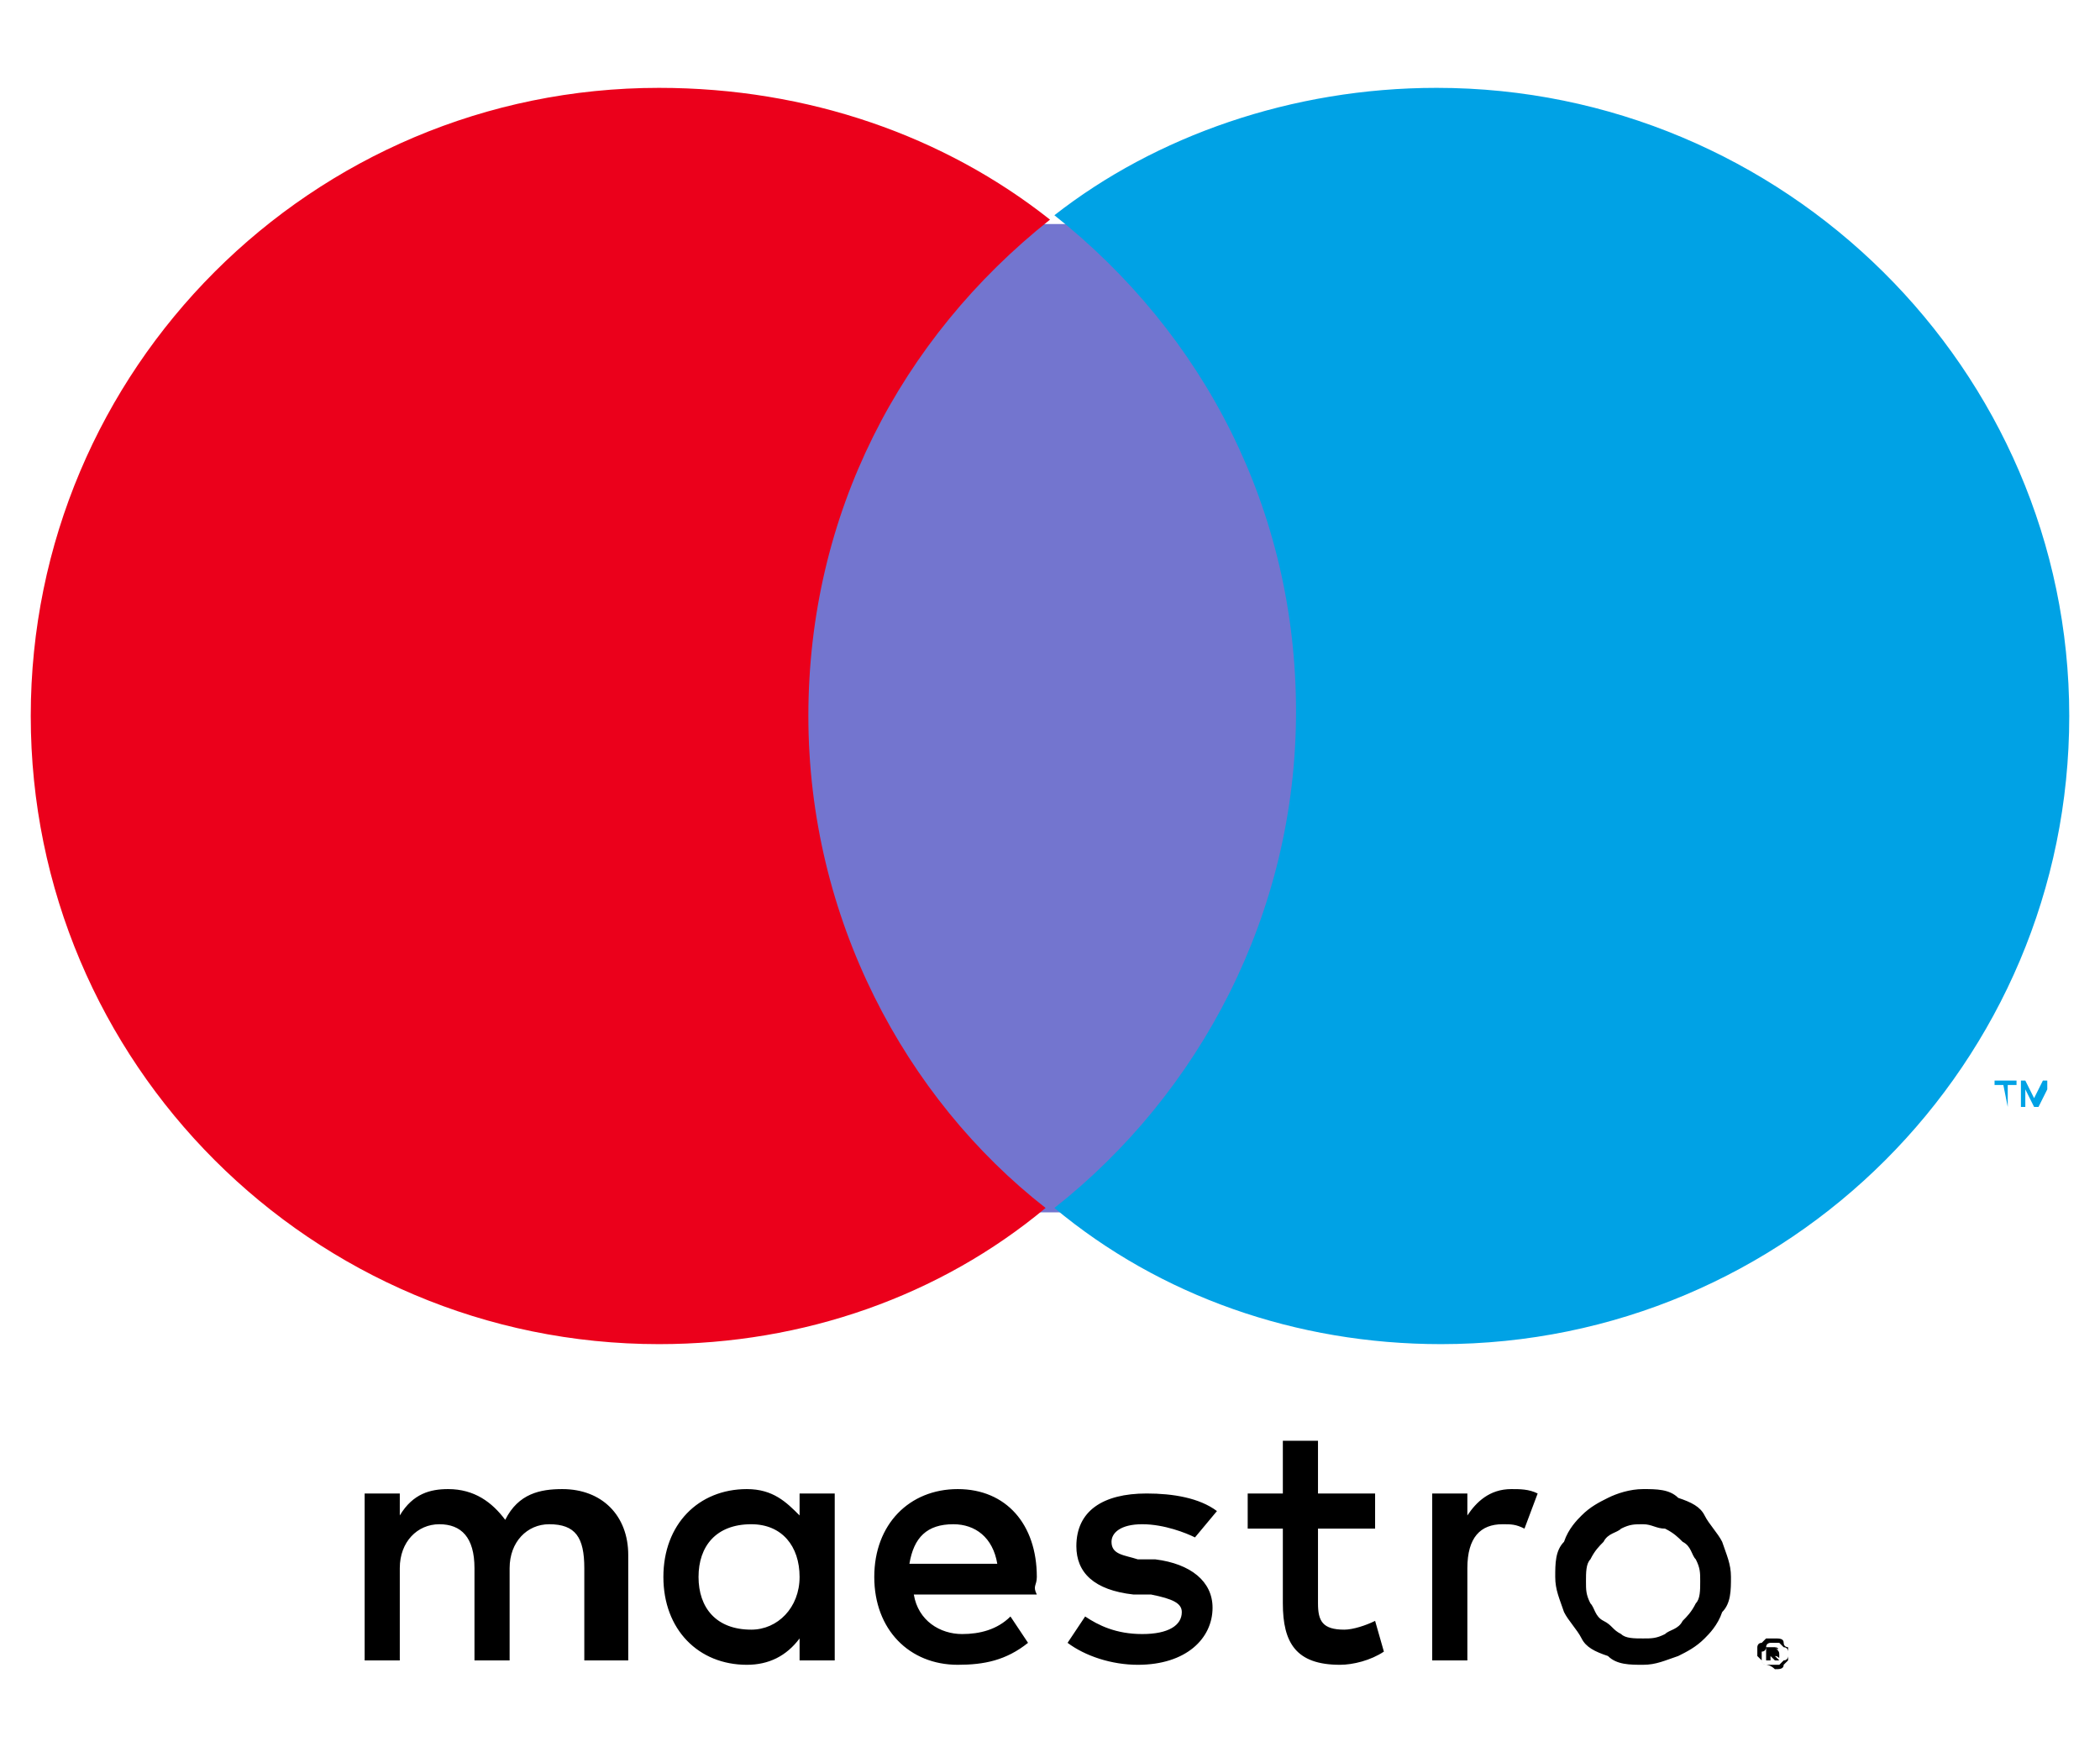 <?xml version="1.0" encoding="UTF-8"?>
<svg xmlns:cc="http://creativecommons.org/ns#" xmlns:dc="http://purl.org/dc/elements/1.1/" xmlns:rdf="http://www.w3.org/1999/02/22-rdf-syntax-ns#" xmlns="http://www.w3.org/2000/svg" xmlns:xlink="http://www.w3.org/1999/xlink" version="1.1" id="Livello_1" x="0px" y="0px" viewBox="0 0 47.8 40" xml:space="preserve">
<g>
	<g>
		<path fill="#00A2E5" d="M46.6,25.2v-0.6h-0.1L46.3,25l-0.2-0.4H46v0.6h0.1v-0.4l0.2,0.4h0.1l0.2-0.4V25.2L46.6,25.2z M45.7,25.2    v-0.5h0.2v-0.1h-0.5v0.1h0.2L45.7,25.2L45.7,25.2z"></path>
		<path fill="#7375CF" d="M30.1,27.6H17.6V5.1h12.5V27.6z"></path>
		<path fill="#EB001B" d="M18.4,16.3c0-4.6,2.1-8.6,5.5-11.3c-2.4-1.9-5.5-3-8.9-3C7.1,2,0.7,8.4,0.7,16.3S7.1,30.6,15,30.6    c3.3,0,6.4-1.1,8.8-3.1C20.6,25,18.4,20.9,18.4,16.3"></path>
		<path fill="#00A2E5" d="M47.1,16.3c0,7.9-6.4,14.3-14.3,14.3c-3.3,0-6.4-1.1-8.8-3.1c3.3-2.6,5.5-6.7,5.5-11.3S27.4,7.6,24,4.9    C26.3,3.1,29.4,2,32.7,2C40.6,2,47.1,8.4,47.1,16.3"></path>
	</g>
	<g>
		<path d="M34.4,33.9c0.2,0,0.4,0,0.6,0.1l-0.3,0.8c-0.2-0.1-0.3-0.1-0.5-0.1c-0.5,0-0.8,0.3-0.8,1v2.1h-0.8V34h0.8v0.5    C33.6,34.2,33.9,33.9,34.4,33.9 M31.3,34.8H30v1.7c0,0.4,0.1,0.6,0.6,0.6c0.2,0,0.5-0.1,0.7-0.2l0.2,0.7c-0.3,0.2-0.7,0.3-1,0.3    c-1,0-1.3-0.5-1.3-1.4v-1.7h-0.8V34h0.8v-1.2H30V34h1.3V34.8L31.3,34.8z M20.7,35.6c0.1-0.6,0.4-0.9,1-0.9c0.5,0,0.9,0.3,1,0.9    H20.7z M23.6,35.9c0-1.2-0.7-2-1.8-2c-1.1,0-1.9,0.8-1.9,2s0.8,2,1.9,2c0.6,0,1.1-0.1,1.6-0.5L23,36.8c-0.3,0.3-0.7,0.4-1.1,0.4    c-0.5,0-1-0.3-1.1-0.9h2.8C23.5,36.1,23.6,36.1,23.6,35.9 M27.2,35c-0.2-0.1-0.7-0.3-1.2-0.3s-0.7,0.2-0.7,0.4    c0,0.3,0.3,0.3,0.6,0.4h0.4c0.8,0.1,1.3,0.5,1.3,1.1c0,0.7-0.6,1.3-1.7,1.3c-0.6,0-1.2-0.2-1.6-0.5l0.4-0.6    c0.3,0.2,0.7,0.4,1.3,0.4c0.6,0,0.9-0.2,0.9-0.5c0-0.2-0.2-0.3-0.7-0.4h-0.4c-0.9-0.1-1.3-0.5-1.3-1.1c0-0.8,0.6-1.2,1.6-1.2    c0.6,0,1.2,0.1,1.6,0.4L27.2,35z M37.4,34.7c-0.2,0-0.3,0-0.5,0.1c-0.1,0.1-0.3,0.1-0.4,0.3c-0.1,0.1-0.2,0.2-0.3,0.4    c-0.1,0.1-0.1,0.3-0.1,0.5s0,0.3,0.1,0.5c0.1,0.1,0.1,0.3,0.3,0.4s0.2,0.2,0.4,0.3c0.1,0.1,0.3,0.1,0.5,0.1s0.3,0,0.5-0.1    c0.1-0.1,0.3-0.1,0.4-0.3c0.1-0.1,0.2-0.2,0.3-0.4c0.1-0.1,0.1-0.3,0.1-0.5s0-0.3-0.1-0.5c-0.1-0.1-0.1-0.3-0.3-0.4    c-0.1-0.1-0.2-0.2-0.4-0.3C37.7,34.8,37.6,34.7,37.4,34.7 M37.4,33.9c0.3,0,0.6,0,0.8,0.2c0.3,0.1,0.5,0.2,0.6,0.4    s0.3,0.4,0.4,0.6c0.1,0.3,0.2,0.5,0.2,0.8s0,0.6-0.2,0.8c-0.1,0.3-0.3,0.5-0.4,0.6c-0.2,0.2-0.4,0.3-0.6,0.4    c-0.3,0.1-0.5,0.2-0.8,0.2s-0.6,0-0.8-0.2c-0.3-0.1-0.5-0.2-0.6-0.4s-0.3-0.4-0.4-0.6c-0.1-0.3-0.2-0.5-0.2-0.8s0-0.6,0.2-0.8    c0.1-0.3,0.3-0.5,0.4-0.6c0.2-0.2,0.4-0.3,0.6-0.4S37.1,33.9,37.4,33.9 M15.9,35.9c0-0.7,0.4-1.2,1.2-1.2c0.7,0,1.1,0.5,1.1,1.2    s-0.5,1.2-1.1,1.2C16.3,37.1,15.9,36.6,15.9,35.9 M19,35.9V34h-0.8v0.5c-0.3-0.3-0.6-0.6-1.2-0.6c-1.1,0-1.9,0.8-1.9,2    s0.8,2,1.9,2c0.5,0,0.9-0.2,1.2-0.6v0.5H19V35.9z M14.3,37.8v-2.4c0-0.9-0.6-1.5-1.5-1.5c-0.5,0-1,0.1-1.3,0.7    c-0.3-0.4-0.7-0.7-1.3-0.7c-0.4,0-0.8,0.1-1.1,0.6V34H8.3v3.8h0.8v-2.1c0-0.6,0.4-1,0.9-1s0.8,0.3,0.8,1v2.1h0.8v-2.1    c0-0.6,0.4-1,0.9-1c0.6,0,0.8,0.3,0.8,1v2.1H14.3L14.3,37.8z"></path>
		<path d="M40.3,37.5L40.3,37.5L40.3,37.5C40.4,37.6,40.4,37.6,40.3,37.5L40.3,37.5L40.3,37.5C40.5,37.5,40.5,37.5,40.3,37.5    L40.3,37.5L40.3,37.5z M40.4,37.5C40.5,37.5,40.5,37.5,40.4,37.5C40.5,37.5,40.5,37.6,40.4,37.5c0.1,0.1,0.1,0.1,0.1,0.2    s0,0-0.1,0l0.1,0.1h-0.1l-0.1-0.1l0,0v0.1h-0.1v-0.3L40.4,37.5L40.4,37.5z M40.4,38L40.4,38c0.1,0,0.2,0,0.2-0.1c0,0,0,0,0.1-0.1    v-0.1v-0.1c0,0,0-0.1-0.1-0.1c0,0,0,0-0.1-0.1h-0.1h-0.1c0,0-0.1,0-0.1,0.1c0,0,0,0.1-0.1,0.1v0.1v0.1c0,0,0,0.1,0.1,0.1    C40.2,37.9,40.3,37.9,40.4,38C40.3,38,40.4,38,40.4,38 M40.4,37.3L40.4,37.3c0.1,0,0.2,0,0.2,0.1s0.1,0.1,0.1,0.1v0.1v0.1    c0,0,0,0.1-0.1,0.1l-0.1,0.1h-0.1c0,0-0.1,0-0.2,0c0,0-0.1,0-0.1-0.1L40,37.7v-0.1v-0.1c0,0,0-0.1,0.1-0.1l0.1-0.1    C40.3,37.3,40.4,37.3,40.4,37.3"></path>
	</g>
</g>
</svg>
